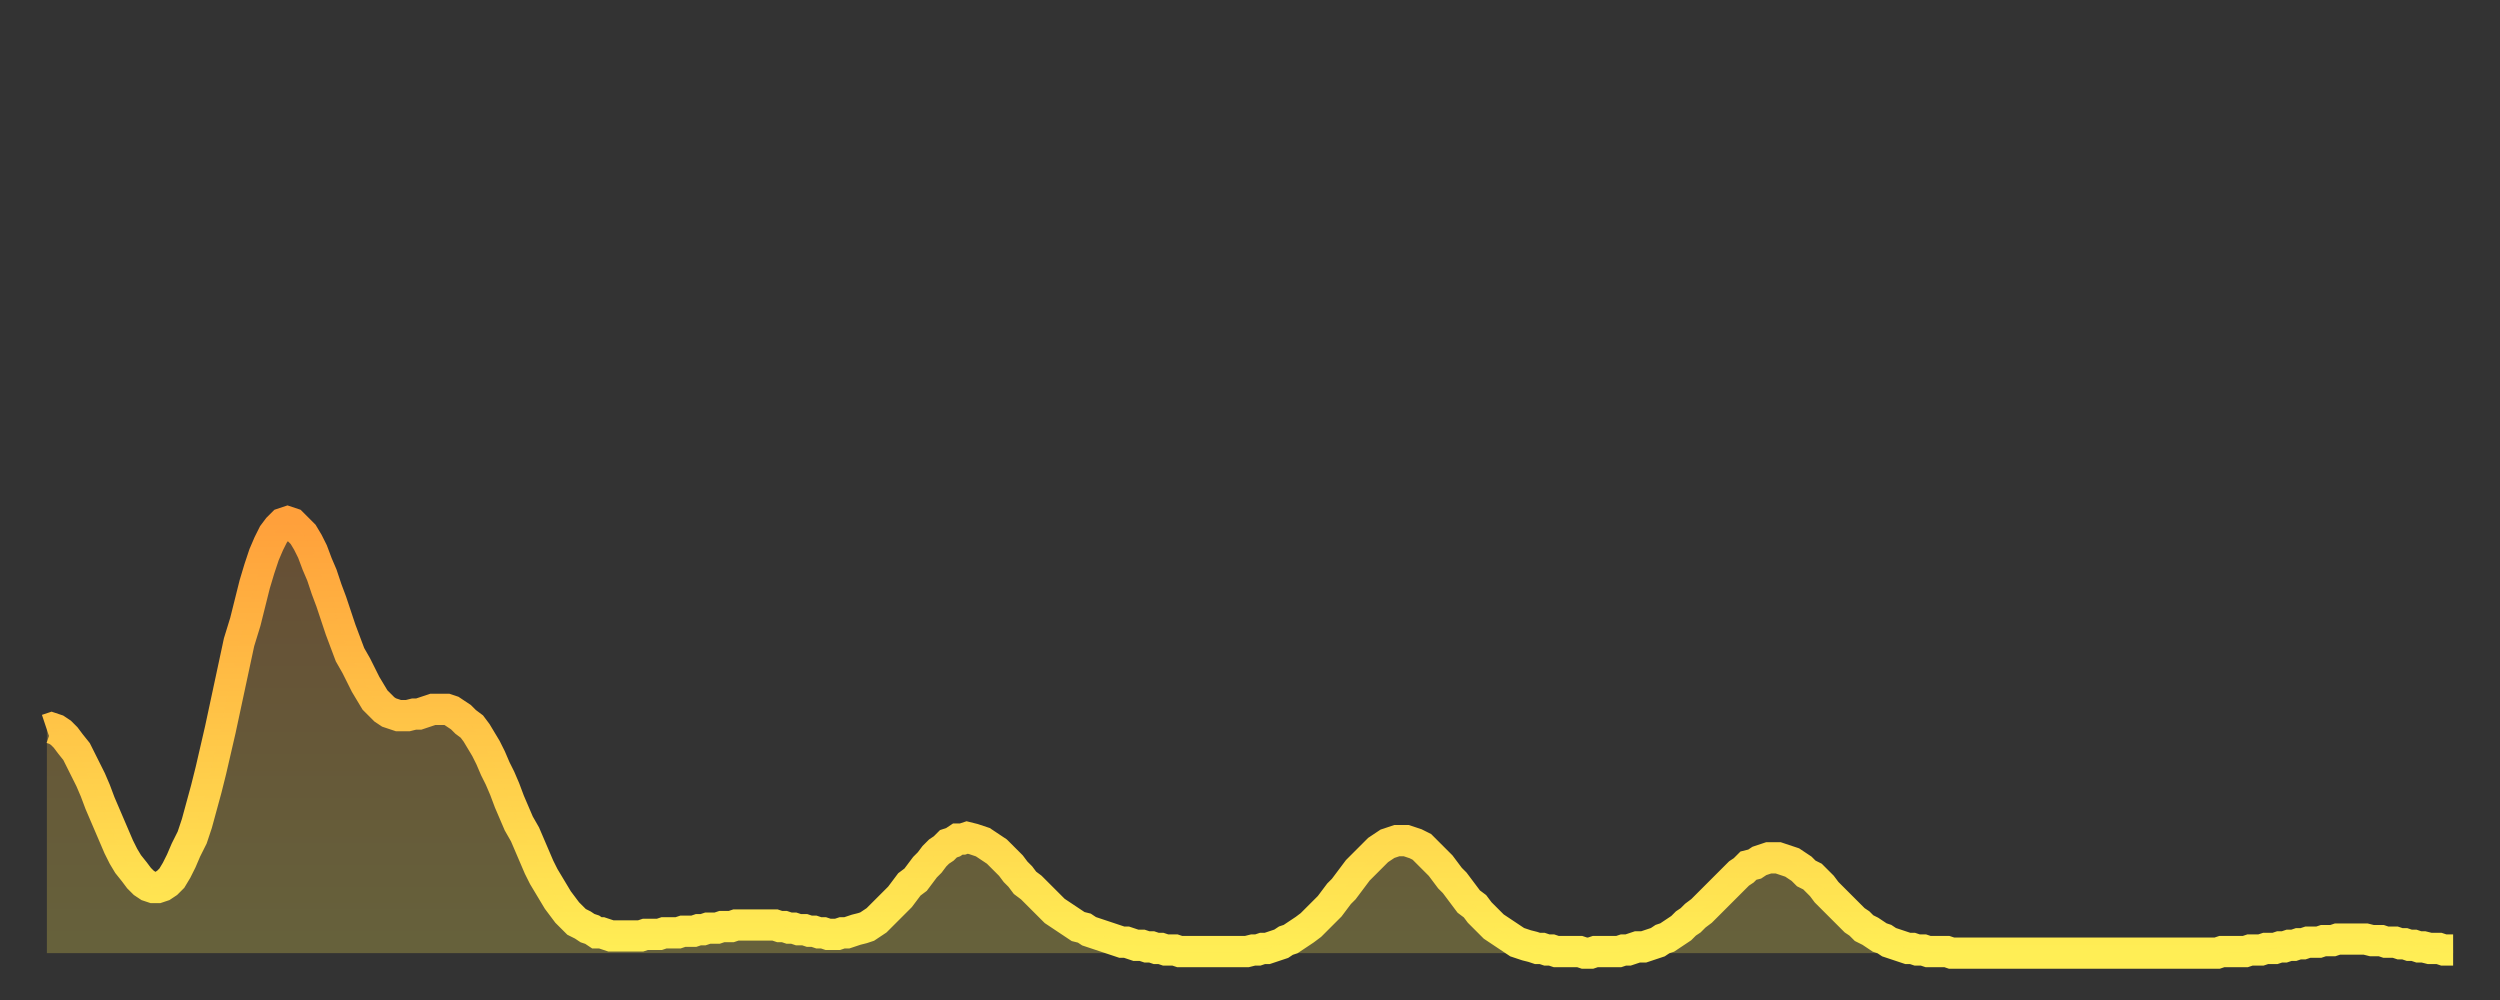 <?xml version="1.0" encoding="utf-8" ?>
<svg baseProfile="full" height="64" version="1.1" width="160" xmlns="http://www.w3.org/2000/svg" xmlns:ev="http://www.w3.org/2001/xml-events" xmlns:xlink="http://www.w3.org/1999/xlink"><rect width="100%" height="100%" fill="#333333" stroke="none"/><defs><linearGradient id="id130210" x1="0" x2="0" y1="0" y2="1"><stop offset="0%" stop-color="#ffa03b" /><stop offset="50%" stop-color="#ffc748" /><stop offset="100%" stop-color="#ffee55" /></linearGradient></defs><g transform="translate(3,3)"><g><path d="M 0.0 43.7 0.3 43.6 0.6 43.7 0.9 43.9 1.2 44.2 1.5 44.6 1.9 45.1 2.2 45.7 2.5 46.3 2.8 46.9 3.1 47.6 3.4 48.4 3.7 49.1 4.0 49.8 4.3 50.5 4.6 51.2 4.9 51.8 5.2 52.3 5.6 52.8 5.9 53.2 6.2 53.5 6.5 53.7 6.8 53.8 7.1 53.8 7.4 53.7 7.7 53.5 8.0 53.2 8.3 52.7 8.6 52.1 8.9 51.4 9.3 50.6 9.6 49.7 9.9 48.6 10.2 47.5 10.5 46.3 10.8 45.0 11.1 43.7 11.4 42.3 11.7 40.9 12.0 39.5 12.3 38.1 12.7 36.8 13.0 35.6 13.3 34.4 13.6 33.4 13.9 32.5 14.2 31.8 14.5 31.2 14.8 30.8 15.1 30.5 15.4 30.4 15.7 30.5 16.0 30.8 16.4 31.2 16.7 31.7 17.0 32.3 17.3 33.1 17.6 33.8 17.9 34.7 18.2 35.5 18.5 36.4 18.8 37.3 19.1 38.1 19.4 38.9 19.8 39.6 20.1 40.2 20.4 40.8 20.7 41.3 21.0 41.8 21.3 42.1 21.6 42.4 21.9 42.6 22.2 42.7 22.5 42.8 22.8 42.8 23.1 42.8 23.5 42.7 23.8 42.7 24.1 42.6 24.4 42.5 24.7 42.4 25.0 42.4 25.3 42.4 25.6 42.4 25.9 42.5 26.2 42.7 26.5 42.9 26.8 43.2 27.2 43.5 27.5 43.9 27.8 44.4 28.1 44.9 28.4 45.5 28.7 46.2 29.0 46.8 29.3 47.5 29.6 48.3 29.9 49.0 30.2 49.7 30.6 50.4 30.9 51.1 31.2 51.8 31.5 52.5 31.8 53.1 32.1 53.6 32.4 54.1 32.7 54.6 33.0 55.0 33.3 55.4 33.6 55.7 33.9 56.0 34.3 56.2 34.6 56.4 34.9 56.5 35.2 56.7 35.5 56.7 35.8 56.8 36.1 56.9 36.4 56.9 36.7 56.9 37.0 56.9 37.3 56.9 37.7 56.9 38.0 56.9 38.3 56.8 38.6 56.8 38.9 56.8 39.2 56.8 39.5 56.7 39.8 56.7 40.1 56.7 40.4 56.7 40.7 56.6 41.0 56.6 41.4 56.6 41.7 56.5 42.0 56.5 42.3 56.4 42.6 56.4 42.9 56.4 43.2 56.3 43.5 56.3 43.8 56.3 44.1 56.2 44.4 56.2 44.7 56.2 45.1 56.2 45.4 56.2 45.7 56.2 46.0 56.2 46.3 56.2 46.6 56.2 46.9 56.3 47.2 56.3 47.5 56.4 47.8 56.4 48.1 56.5 48.5 56.5 48.8 56.6 49.1 56.6 49.4 56.7 49.7 56.7 50.0 56.8 50.3 56.8 50.6 56.8 50.9 56.7 51.2 56.7 51.5 56.6 51.8 56.5 52.2 56.4 52.5 56.3 52.8 56.1 53.1 55.9 53.4 55.6 53.7 55.3 54.0 55.0 54.3 54.7 54.6 54.4 54.9 54.0 55.2 53.6 55.6 53.3 55.9 52.9 56.2 52.5 56.5 52.2 56.8 51.8 57.1 51.5 57.4 51.3 57.7 51.0 58.0 50.9 58.3 50.7 58.6 50.7 58.9 50.6 59.3 50.7 59.6 50.8 59.9 50.9 60.2 51.1 60.5 51.3 60.8 51.5 61.1 51.8 61.4 52.1 61.7 52.4 62.0 52.8 62.3 53.1 62.6 53.5 63.0 53.8 63.3 54.1 63.6 54.4 63.9 54.7 64.2 55.0 64.5 55.3 64.8 55.5 65.1 55.7 65.4 55.9 65.7 56.1 66.0 56.3 66.4 56.4 66.7 56.6 67.0 56.7 67.3 56.8 67.6 56.9 67.9 57.0 68.2 57.1 68.5 57.2 68.8 57.3 69.1 57.3 69.4 57.4 69.7 57.5 70.1 57.5 70.4 57.6 70.7 57.6 71.0 57.7 71.3 57.7 71.6 57.8 71.9 57.8 72.2 57.8 72.5 57.9 72.8 57.9 73.1 57.9 73.5 57.9 73.8 57.9 74.1 57.9 74.4 57.9 74.7 57.9 75.0 57.9 75.3 57.9 75.6 57.9 75.9 57.9 76.2 57.9 76.5 57.9 76.8 57.9 77.2 57.8 77.5 57.8 77.8 57.7 78.1 57.7 78.4 57.6 78.7 57.5 79.0 57.4 79.3 57.2 79.6 57.1 79.9 56.9 80.2 56.7 80.5 56.5 80.9 56.2 81.2 55.9 81.5 55.6 81.8 55.3 82.1 55.0 82.4 54.6 82.7 54.2 83.0 53.9 83.3 53.5 83.6 53.1 83.9 52.7 84.3 52.3 84.6 52.0 84.9 51.7 85.2 51.4 85.5 51.2 85.8 51.0 86.1 50.9 86.4 50.8 86.7 50.8 87.0 50.8 87.3 50.9 87.6 51.0 88.0 51.2 88.3 51.5 88.6 51.8 88.9 52.1 89.2 52.4 89.5 52.8 89.8 53.2 90.1 53.5 90.4 53.9 90.7 54.3 91.0 54.7 91.4 55.0 91.7 55.4 92.0 55.7 92.3 56.0 92.6 56.3 92.9 56.5 93.2 56.7 93.5 56.9 93.8 57.1 94.1 57.3 94.4 57.4 94.7 57.5 95.1 57.6 95.4 57.7 95.7 57.7 96.0 57.8 96.3 57.8 96.6 57.9 96.9 57.9 97.2 57.9 97.5 57.9 97.8 57.9 98.1 57.9 98.4 58.0 98.8 58.0 99.1 57.9 99.4 57.9 99.7 57.9 100.0 57.9 100.3 57.9 100.6 57.9 100.9 57.8 101.2 57.8 101.5 57.7 101.8 57.6 102.2 57.6 102.5 57.5 102.8 57.4 103.1 57.3 103.4 57.1 103.7 57.0 104.0 56.8 104.3 56.6 104.6 56.4 104.9 56.1 105.2 55.9 105.5 55.6 105.9 55.3 106.2 55.0 106.5 54.7 106.8 54.4 107.1 54.1 107.4 53.8 107.7 53.5 108.0 53.2 108.3 52.9 108.6 52.7 108.9 52.4 109.3 52.3 109.6 52.1 109.9 52.0 110.2 51.9 110.5 51.9 110.8 51.9 111.1 52.0 111.4 52.1 111.7 52.2 112.0 52.4 112.3 52.6 112.6 52.9 113.0 53.1 113.3 53.4 113.6 53.7 113.9 54.1 114.2 54.4 114.5 54.7 114.8 55.0 115.1 55.3 115.4 55.6 115.7 55.9 116.0 56.1 116.3 56.4 116.7 56.6 117.0 56.8 117.3 57.0 117.6 57.1 117.9 57.3 118.2 57.4 118.5 57.5 118.8 57.6 119.1 57.7 119.4 57.7 119.7 57.8 120.1 57.8 120.4 57.9 120.7 57.9 121.0 57.9 121.3 57.9 121.6 57.9 121.9 58.0 122.2 58.0 122.5 58.0 122.8 58.0 123.1 58.0 123.4 58.0 123.8 58.0 124.1 58.0 124.4 58.0 124.7 58.0 125.0 58.0 125.3 58.0 125.6 58.0 125.9 58.0 126.2 58.0 126.5 58.0 126.8 58.0 127.2 58.0 127.5 58.0 127.8 58.0 128.1 58.0 128.4 58.0 128.7 58.0 129.0 58.0 129.3 58.0 129.6 58.0 129.9 58.0 130.2 58.0 130.5 58.0 130.9 58.0 131.2 58.0 131.5 58.0 131.8 58.0 132.1 58.0 132.4 58.0 132.7 58.0 133.0 58.0 133.3 58.0 133.6 58.0 133.9 58.0 134.2 58.0 134.6 58.0 134.9 58.0 135.2 58.0 135.5 58.0 135.8 58.0 136.1 58.0 136.4 58.0 136.7 58.0 137.0 58.0 137.3 58.0 137.6 58.0 138.0 58.0 138.3 58.0 138.6 58.0 138.9 58.0 139.2 57.9 139.5 57.9 139.8 57.9 140.1 57.9 140.4 57.9 140.7 57.9 141.0 57.8 141.3 57.8 141.7 57.8 142.0 57.7 142.3 57.7 142.6 57.7 142.9 57.6 143.2 57.6 143.5 57.5 143.8 57.5 144.1 57.4 144.4 57.4 144.7 57.3 145.1 57.3 145.4 57.3 145.7 57.2 146.0 57.2 146.3 57.2 146.6 57.1 146.9 57.1 147.2 57.1 147.5 57.1 147.8 57.1 148.1 57.1 148.4 57.1 148.8 57.2 149.1 57.2 149.4 57.2 149.7 57.3 150.0 57.3 150.3 57.3 150.6 57.4 150.9 57.4 151.2 57.5 151.5 57.5 151.8 57.6 152.1 57.6 152.5 57.7 152.8 57.7 153.1 57.7 153.4 57.8 153.7 57.8 154.0 57.8" fill="none" id="graph-curve" opacity="1" stroke="url(#id130210)" stroke-width="2" /><path d="M 0 58 L 0.0 43.7 0.3 43.6 0.6 43.7 0.9 43.9 1.2 44.2 1.5 44.6 1.9 45.1 2.2 45.7 2.5 46.3 2.8 46.9 3.1 47.6 3.4 48.4 3.7 49.1 4.0 49.8 4.3 50.5 4.6 51.2 4.9 51.8 5.2 52.3 5.6 52.8 5.9 53.2 6.2 53.5 6.5 53.7 6.8 53.8 7.1 53.8 7.4 53.7 7.7 53.5 8.0 53.2 8.3 52.7 8.6 52.1 8.9 51.4 9.3 50.6 9.6 49.7 9.9 48.6 10.2 47.5 10.5 46.3 10.8 45.0 11.1 43.7 11.4 42.3 11.7 40.9 12.0 39.5 12.3 38.1 12.7 36.8 13.0 35.6 13.3 34.4 13.6 33.4 13.9 32.5 14.2 31.8 14.5 31.2 14.8 30.8 15.1 30.5 15.4 30.4 15.7 30.5 16.0 30.8 16.4 31.2 16.7 31.7 17.0 32.3 17.3 33.1 17.6 33.8 17.9 34.7 18.2 35.5 18.5 36.4 18.8 37.3 19.1 38.1 19.4 38.9 19.8 39.6 20.1 40.2 20.4 40.8 20.7 41.3 21.0 41.8 21.3 42.1 21.6 42.4 21.9 42.6 22.2 42.7 22.5 42.8 22.8 42.8 23.1 42.8 23.5 42.7 23.8 42.7 24.1 42.6 24.4 42.5 24.7 42.4 25.0 42.4 25.3 42.4 25.6 42.4 25.9 42.5 26.2 42.7 26.5 42.9 26.8 43.2 27.2 43.5 27.5 43.9 27.8 44.4 28.1 44.9 28.4 45.5 28.7 46.2 29.0 46.8 29.3 47.5 29.6 48.3 29.9 49.0 30.2 49.7 30.6 50.4 30.9 51.1 31.2 51.8 31.5 52.5 31.8 53.1 32.1 53.6 32.4 54.1 32.7 54.6 33.0 55.0 33.3 55.4 33.6 55.7 33.9 56.0 34.3 56.2 34.6 56.4 34.9 56.5 35.2 56.7 35.5 56.7 35.8 56.8 36.1 56.9 36.4 56.9 36.7 56.9 37.0 56.9 37.3 56.9 37.7 56.9 38.0 56.9 38.3 56.8 38.6 56.8 38.9 56.8 39.2 56.8 39.5 56.7 39.8 56.7 40.1 56.7 40.4 56.7 40.7 56.6 41.0 56.6 41.4 56.6 41.7 56.5 42.0 56.5 42.3 56.4 42.6 56.4 42.9 56.4 43.2 56.3 43.5 56.3 43.8 56.3 44.1 56.2 44.4 56.2 44.7 56.2 45.1 56.2 45.4 56.2 45.7 56.2 46.0 56.2 46.3 56.2 46.6 56.2 46.9 56.3 47.2 56.3 47.5 56.4 47.8 56.4 48.1 56.5 48.5 56.5 48.8 56.6 49.1 56.6 49.4 56.7 49.7 56.7 50.0 56.8 50.3 56.8 50.6 56.8 50.9 56.7 51.2 56.7 51.5 56.6 51.8 56.5 52.2 56.4 52.5 56.3 52.8 56.1 53.1 55.9 53.4 55.6 53.7 55.3 54.0 55.0 54.3 54.7 54.6 54.4 54.9 54.0 55.2 53.6 55.6 53.3 55.9 52.9 56.2 52.5 56.5 52.2 56.8 51.8 57.1 51.5 57.4 51.3 57.7 51.0 58.0 50.9 58.3 50.7 58.6 50.7 58.9 50.6 59.3 50.7 59.6 50.8 59.9 50.9 60.2 51.1 60.5 51.3 60.8 51.5 61.1 51.8 61.4 52.1 61.7 52.4 62.0 52.8 62.3 53.1 62.6 53.5 63.0 53.8 63.3 54.1 63.6 54.4 63.9 54.7 64.2 55.0 64.5 55.3 64.8 55.5 65.1 55.7 65.4 55.9 65.7 56.1 66.0 56.3 66.4 56.4 66.7 56.6 67.0 56.7 67.3 56.8 67.6 56.9 67.9 57.0 68.2 57.1 68.5 57.2 68.8 57.3 69.1 57.3 69.4 57.4 69.7 57.5 70.1 57.5 70.4 57.6 70.7 57.6 71.0 57.7 71.3 57.7 71.6 57.8 71.9 57.8 72.2 57.8 72.5 57.9 72.8 57.9 73.1 57.9 73.5 57.9 73.8 57.9 74.1 57.9 74.4 57.9 74.7 57.9 75.0 57.9 75.3 57.9 75.6 57.9 75.9 57.9 76.2 57.9 76.5 57.9 76.8 57.9 77.2 57.8 77.5 57.8 77.8 57.7 78.1 57.7 78.4 57.6 78.7 57.5 79.0 57.4 79.3 57.2 79.6 57.1 79.9 56.9 80.2 56.7 80.5 56.5 80.9 56.2 81.2 55.9 81.5 55.6 81.8 55.3 82.1 55.0 82.4 54.6 82.7 54.2 83.0 53.9 83.3 53.5 83.6 53.1 83.9 52.7 84.3 52.3 84.6 52.0 84.9 51.7 85.2 51.4 85.5 51.2 85.8 51.0 86.1 50.9 86.4 50.8 86.7 50.8 87.0 50.8 87.3 50.9 87.6 51.0 88.0 51.2 88.3 51.5 88.6 51.8 88.9 52.1 89.2 52.4 89.5 52.8 89.8 53.2 90.1 53.5 90.4 53.9 90.7 54.3 91.0 54.7 91.4 55.0 91.7 55.4 92.0 55.7 92.3 56.0 92.6 56.3 92.9 56.5 93.2 56.7 93.5 56.9 93.8 57.1 94.1 57.3 94.4 57.4 94.7 57.5 95.1 57.6 95.4 57.7 95.7 57.7 96.0 57.8 96.3 57.8 96.6 57.9 96.9 57.9 97.2 57.9 97.5 57.9 97.8 57.9 98.1 57.9 98.4 58.0 98.8 58.0 99.1 57.9 99.4 57.9 99.7 57.9 100.0 57.9 100.3 57.9 100.6 57.9 100.9 57.8 101.2 57.8 101.5 57.7 101.8 57.6 102.2 57.6 102.5 57.5 102.8 57.4 103.1 57.3 103.4 57.1 103.7 57.0 104.0 56.8 104.3 56.6 104.6 56.4 104.9 56.1 105.2 55.9 105.5 55.6 105.9 55.3 106.2 55.0 106.5 54.7 106.8 54.4 107.1 54.1 107.4 53.8 107.7 53.5 108.0 53.2 108.3 52.9 108.6 52.7 108.9 52.4 109.3 52.3 109.6 52.1 109.9 52.0 110.2 51.9 110.5 51.9 110.8 51.9 111.1 52.0 111.4 52.1 111.7 52.2 112.0 52.4 112.3 52.6 112.6 52.9 113.0 53.1 113.3 53.4 113.6 53.7 113.9 54.1 114.2 54.4 114.5 54.7 114.8 55.0 115.1 55.3 115.4 55.6 115.7 55.9 116.0 56.1 116.3 56.4 116.7 56.6 117.0 56.8 117.3 57.0 117.6 57.1 117.9 57.3 118.2 57.4 118.5 57.5 118.8 57.6 119.1 57.7 119.4 57.7 119.7 57.8 120.1 57.8 120.4 57.9 120.7 57.9 121.0 57.9 121.3 57.9 121.6 57.9 121.9 58.0 122.2 58.0 122.5 58.0 122.8 58.0 123.1 58.0 123.4 58.0 123.8 58.0 124.1 58.0 124.4 58.0 124.7 58.0 125.0 58.0 125.3 58.0 125.6 58.0 125.9 58.0 126.2 58.0 126.5 58.0 126.8 58.0 127.2 58.0 127.5 58.0 127.8 58.0 128.1 58.0 128.4 58.0 128.7 58.0 129.0 58.0 129.3 58.0 129.6 58.0 129.9 58.0 130.2 58.0 130.5 58.0 130.9 58.0 131.2 58.0 131.5 58.0 131.8 58.0 132.1 58.0 132.4 58.0 132.7 58.0 133.0 58.0 133.3 58.0 133.6 58.0 133.9 58.0 134.2 58.0 134.6 58.0 134.9 58.0 135.2 58.0 135.5 58.0 135.8 58.0 136.1 58.0 136.4 58.0 136.7 58.0 137.0 58.0 137.3 58.0 137.6 58.0 138.0 58.0 138.3 58.0 138.6 58.0 138.9 58.0 139.2 57.9 139.5 57.9 139.8 57.9 140.1 57.9 140.4 57.9 140.7 57.9 141.0 57.8 141.3 57.8 141.7 57.8 142.0 57.7 142.3 57.7 142.6 57.7 142.9 57.6 143.2 57.6 143.5 57.5 143.8 57.5 144.1 57.4 144.4 57.4 144.7 57.3 145.1 57.3 145.4 57.3 145.7 57.2 146.0 57.2 146.3 57.2 146.6 57.1 146.9 57.1 147.2 57.1 147.5 57.1 147.8 57.1 148.1 57.1 148.4 57.1 148.8 57.2 149.1 57.2 149.4 57.2 149.7 57.3 150.0 57.3 150.3 57.3 150.6 57.4 150.9 57.4 151.2 57.5 151.5 57.5 151.8 57.6 152.1 57.6 152.5 57.7 152.8 57.7 153.1 57.7 153.4 57.8 153.7 57.8 154.0 57.8 154 58" fill="url(#id130210)" fill-opacity=".25" id="graph-shadow" /></g></g></svg>